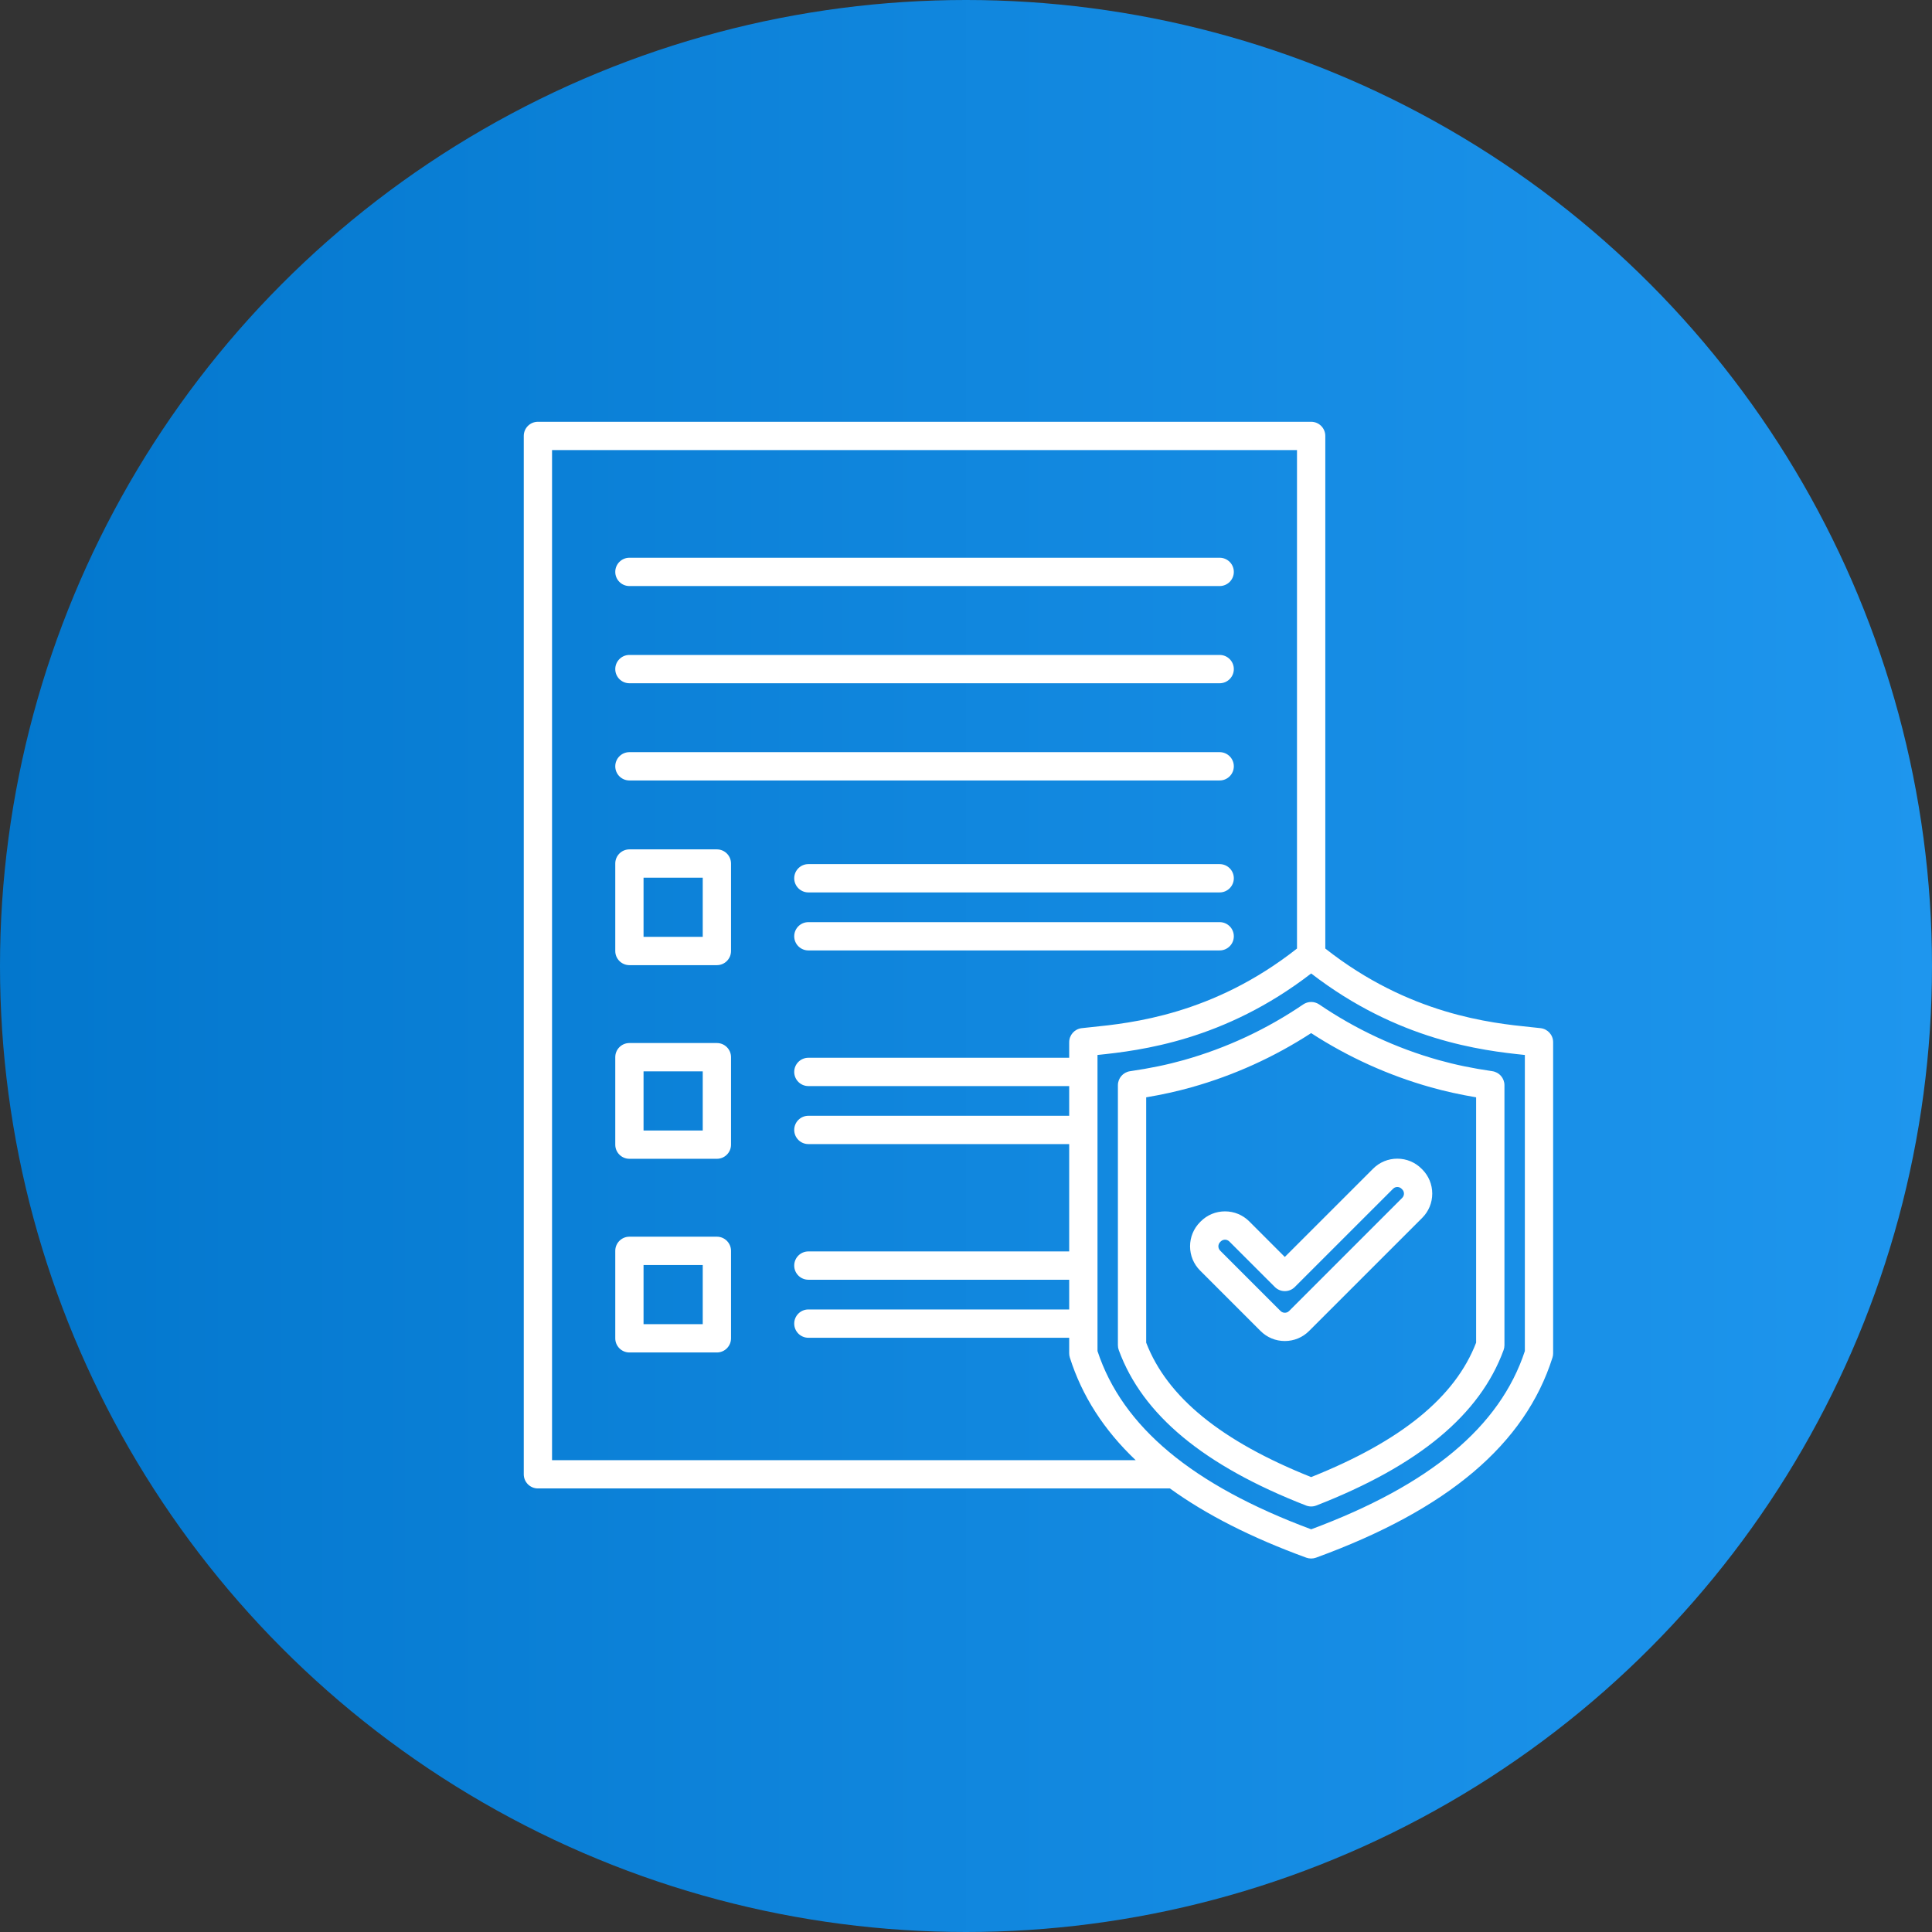 <svg width="80" height="80" viewBox="0 0 80 80" fill="none" xmlns="http://www.w3.org/2000/svg">
<rect x="0" y="0" width="80" height="80" fill="#333333" stroke="none"/>
<g clip-path="url(#clip0_19002_3742)">
<circle cx="40" cy="40" r="40" fill="url(#paint0_linear_19002_3742)"/>
<path d="M63.793 42.574C63.677 42.56 63.546 42.547 63.4 42.532C61.75 42.363 58.352 42.016 54.878 39.277V18.051C54.878 17.727 54.615 17.465 54.292 17.465H22.273C21.95 17.465 21.688 17.727 21.688 18.051V61.047C21.688 61.37 21.95 61.633 22.273 61.633H48.444C49.947 62.721 51.824 63.673 54.091 64.5C54.155 64.523 54.224 64.535 54.292 64.535C54.36 64.535 54.428 64.523 54.493 64.5C59.946 62.511 63.149 59.801 64.285 56.214C64.304 56.156 64.312 56.097 64.312 56.037V43.156C64.312 42.858 64.089 42.608 63.793 42.574ZM22.859 60.461V18.637H53.706V39.277C50.231 42.016 46.834 42.364 45.184 42.532C45.038 42.547 44.907 42.56 44.791 42.574C44.495 42.608 44.273 42.858 44.273 43.156V43.8H33.473C33.149 43.8 32.887 44.062 32.887 44.386C32.887 44.709 33.149 44.972 33.473 44.972H44.273V46.202H33.473C33.149 46.202 32.887 46.465 32.887 46.788C32.887 47.111 33.149 47.374 33.473 47.374H44.273V51.819H33.473C33.149 51.819 32.887 52.082 32.887 52.405C32.887 52.728 33.149 52.991 33.473 52.991H44.273V54.222H33.473C33.149 54.222 32.887 54.484 32.887 54.808C32.887 55.131 33.149 55.394 33.473 55.394H44.273V56.037C44.273 56.097 44.281 56.157 44.3 56.214C44.801 57.796 45.704 59.207 47.025 60.462H22.859V60.461ZM63.141 55.944C62.111 59.077 59.214 61.494 54.293 63.325C49.371 61.494 46.475 59.078 45.445 55.944V43.684C47.231 43.5 50.7 43.082 54.293 40.309C57.886 43.082 61.355 43.5 63.141 43.684V55.944ZM53.963 41.591C52.443 42.625 50.78 43.399 49.02 43.895C48.321 44.091 47.634 44.233 46.791 44.357C46.503 44.399 46.29 44.647 46.29 44.938V55.704C46.29 55.773 46.302 55.841 46.326 55.905C47.306 58.582 49.842 60.688 54.08 62.34C54.148 62.366 54.221 62.38 54.293 62.38C54.365 62.38 54.438 62.366 54.506 62.34C58.744 60.687 61.28 58.582 62.26 55.905C62.283 55.841 62.296 55.773 62.296 55.704V44.937C62.296 44.645 62.083 44.399 61.795 44.356C60.952 44.232 60.265 44.09 59.566 43.894C57.806 43.399 56.143 42.624 54.623 41.59C54.423 41.456 54.162 41.456 53.963 41.591ZM59.249 45.023C59.844 45.19 60.449 45.323 61.123 45.438V55.597C60.255 57.852 58.019 59.676 54.292 61.163C50.566 59.676 48.329 57.852 47.461 55.597V45.438C48.135 45.324 48.74 45.19 49.335 45.023C51.091 44.529 52.757 43.775 54.291 42.779C55.827 43.775 57.492 44.529 59.249 45.023ZM51.73 50.576C51.461 50.308 51.105 50.16 50.725 50.16C50.345 50.16 49.987 50.308 49.72 50.576L49.694 50.602C49.426 50.87 49.278 51.227 49.278 51.606C49.278 51.986 49.426 52.344 49.694 52.611L52.196 55.113C52.465 55.382 52.821 55.529 53.201 55.529C53.581 55.529 53.938 55.382 54.206 55.113L58.89 50.43C59.158 50.161 59.306 49.805 59.306 49.425C59.306 49.045 59.158 48.688 58.89 48.42L58.864 48.395C58.596 48.126 58.239 47.978 57.859 47.978C57.48 47.978 57.122 48.126 56.855 48.395L53.201 52.048L51.73 50.576ZM57.684 49.224C57.747 49.16 57.821 49.151 57.86 49.151C57.899 49.151 57.974 49.161 58.037 49.224L58.062 49.249C58.126 49.312 58.135 49.387 58.135 49.426C58.135 49.465 58.125 49.539 58.062 49.602L53.379 54.286C53.315 54.35 53.241 54.358 53.202 54.358C53.163 54.358 53.089 54.349 53.025 54.286L50.523 51.784C50.46 51.721 50.451 51.647 50.451 51.607C50.451 51.568 50.461 51.494 50.523 51.431L50.549 51.405C50.612 51.342 50.687 51.333 50.726 51.333C50.765 51.333 50.839 51.343 50.902 51.405L52.788 53.291C53.017 53.52 53.388 53.52 53.616 53.291L57.684 49.224ZM29.685 35.171H26.062C25.739 35.171 25.477 35.434 25.477 35.757V39.379C25.477 39.702 25.739 39.965 26.062 39.965H29.685C30.008 39.965 30.27 39.702 30.27 39.379V35.757C30.27 35.434 30.008 35.171 29.685 35.171ZM29.099 38.793H26.648V36.343H29.099V38.793ZM29.685 43.19H26.062C25.739 43.19 25.477 43.452 25.477 43.775V47.398C25.477 47.721 25.739 47.983 26.062 47.983H29.685C30.008 47.983 30.27 47.721 30.27 47.398V43.775C30.27 43.452 30.008 43.19 29.685 43.19ZM29.099 46.812H26.648V44.362H29.099V46.812ZM29.685 51.209H26.062C25.739 51.209 25.477 51.472 25.477 51.795V55.417C25.477 55.74 25.739 56.003 26.062 56.003H29.685C30.008 56.003 30.27 55.74 30.27 55.417V51.795C30.27 51.472 30.008 51.209 29.685 51.209ZM29.099 54.831H26.648V52.381H29.099V54.831ZM25.477 23.681C25.477 23.357 25.739 23.095 26.062 23.095H50.504C50.827 23.095 51.09 23.357 51.09 23.681C51.09 24.004 50.827 24.267 50.504 24.267H26.062C25.738 24.267 25.477 24.004 25.477 23.681ZM25.477 27.706C25.477 27.383 25.739 27.12 26.062 27.12H50.504C50.827 27.12 51.09 27.383 51.09 27.706C51.09 28.029 50.827 28.292 50.504 28.292H26.062C25.738 28.292 25.477 28.029 25.477 27.706ZM25.477 31.731C25.477 31.408 25.739 31.145 26.062 31.145H50.504C50.827 31.145 51.09 31.408 51.09 31.731C51.09 32.055 50.827 32.317 50.504 32.317H26.062C25.738 32.317 25.477 32.055 25.477 31.731ZM51.09 36.367C51.09 36.69 50.827 36.953 50.504 36.953H33.473C33.149 36.953 32.887 36.69 32.887 36.367C32.887 36.044 33.149 35.781 33.473 35.781H50.504C50.827 35.781 51.09 36.043 51.09 36.367ZM51.09 38.77C51.09 39.093 50.827 39.355 50.504 39.355H33.473C33.149 39.355 32.887 39.093 32.887 38.77C32.887 38.446 33.149 38.184 33.473 38.184H50.504C50.827 38.184 51.09 38.445 51.09 38.77Z" fill="white"/>
</g>
<defs>
<linearGradient id="paint0_linear_19002_3742" x1="0" y1="0" x2="80" y2="0" gradientUnits="userSpaceOnUse">
<stop stop-color="#0377CD"/>
<stop offset="1" stop-color="#1E96EE"/>
</linearGradient>
<clipPath id="clip0_19002_3742">
<rect width="80" height="80" fill="white"/>
</clipPath>
</defs>
</svg>
